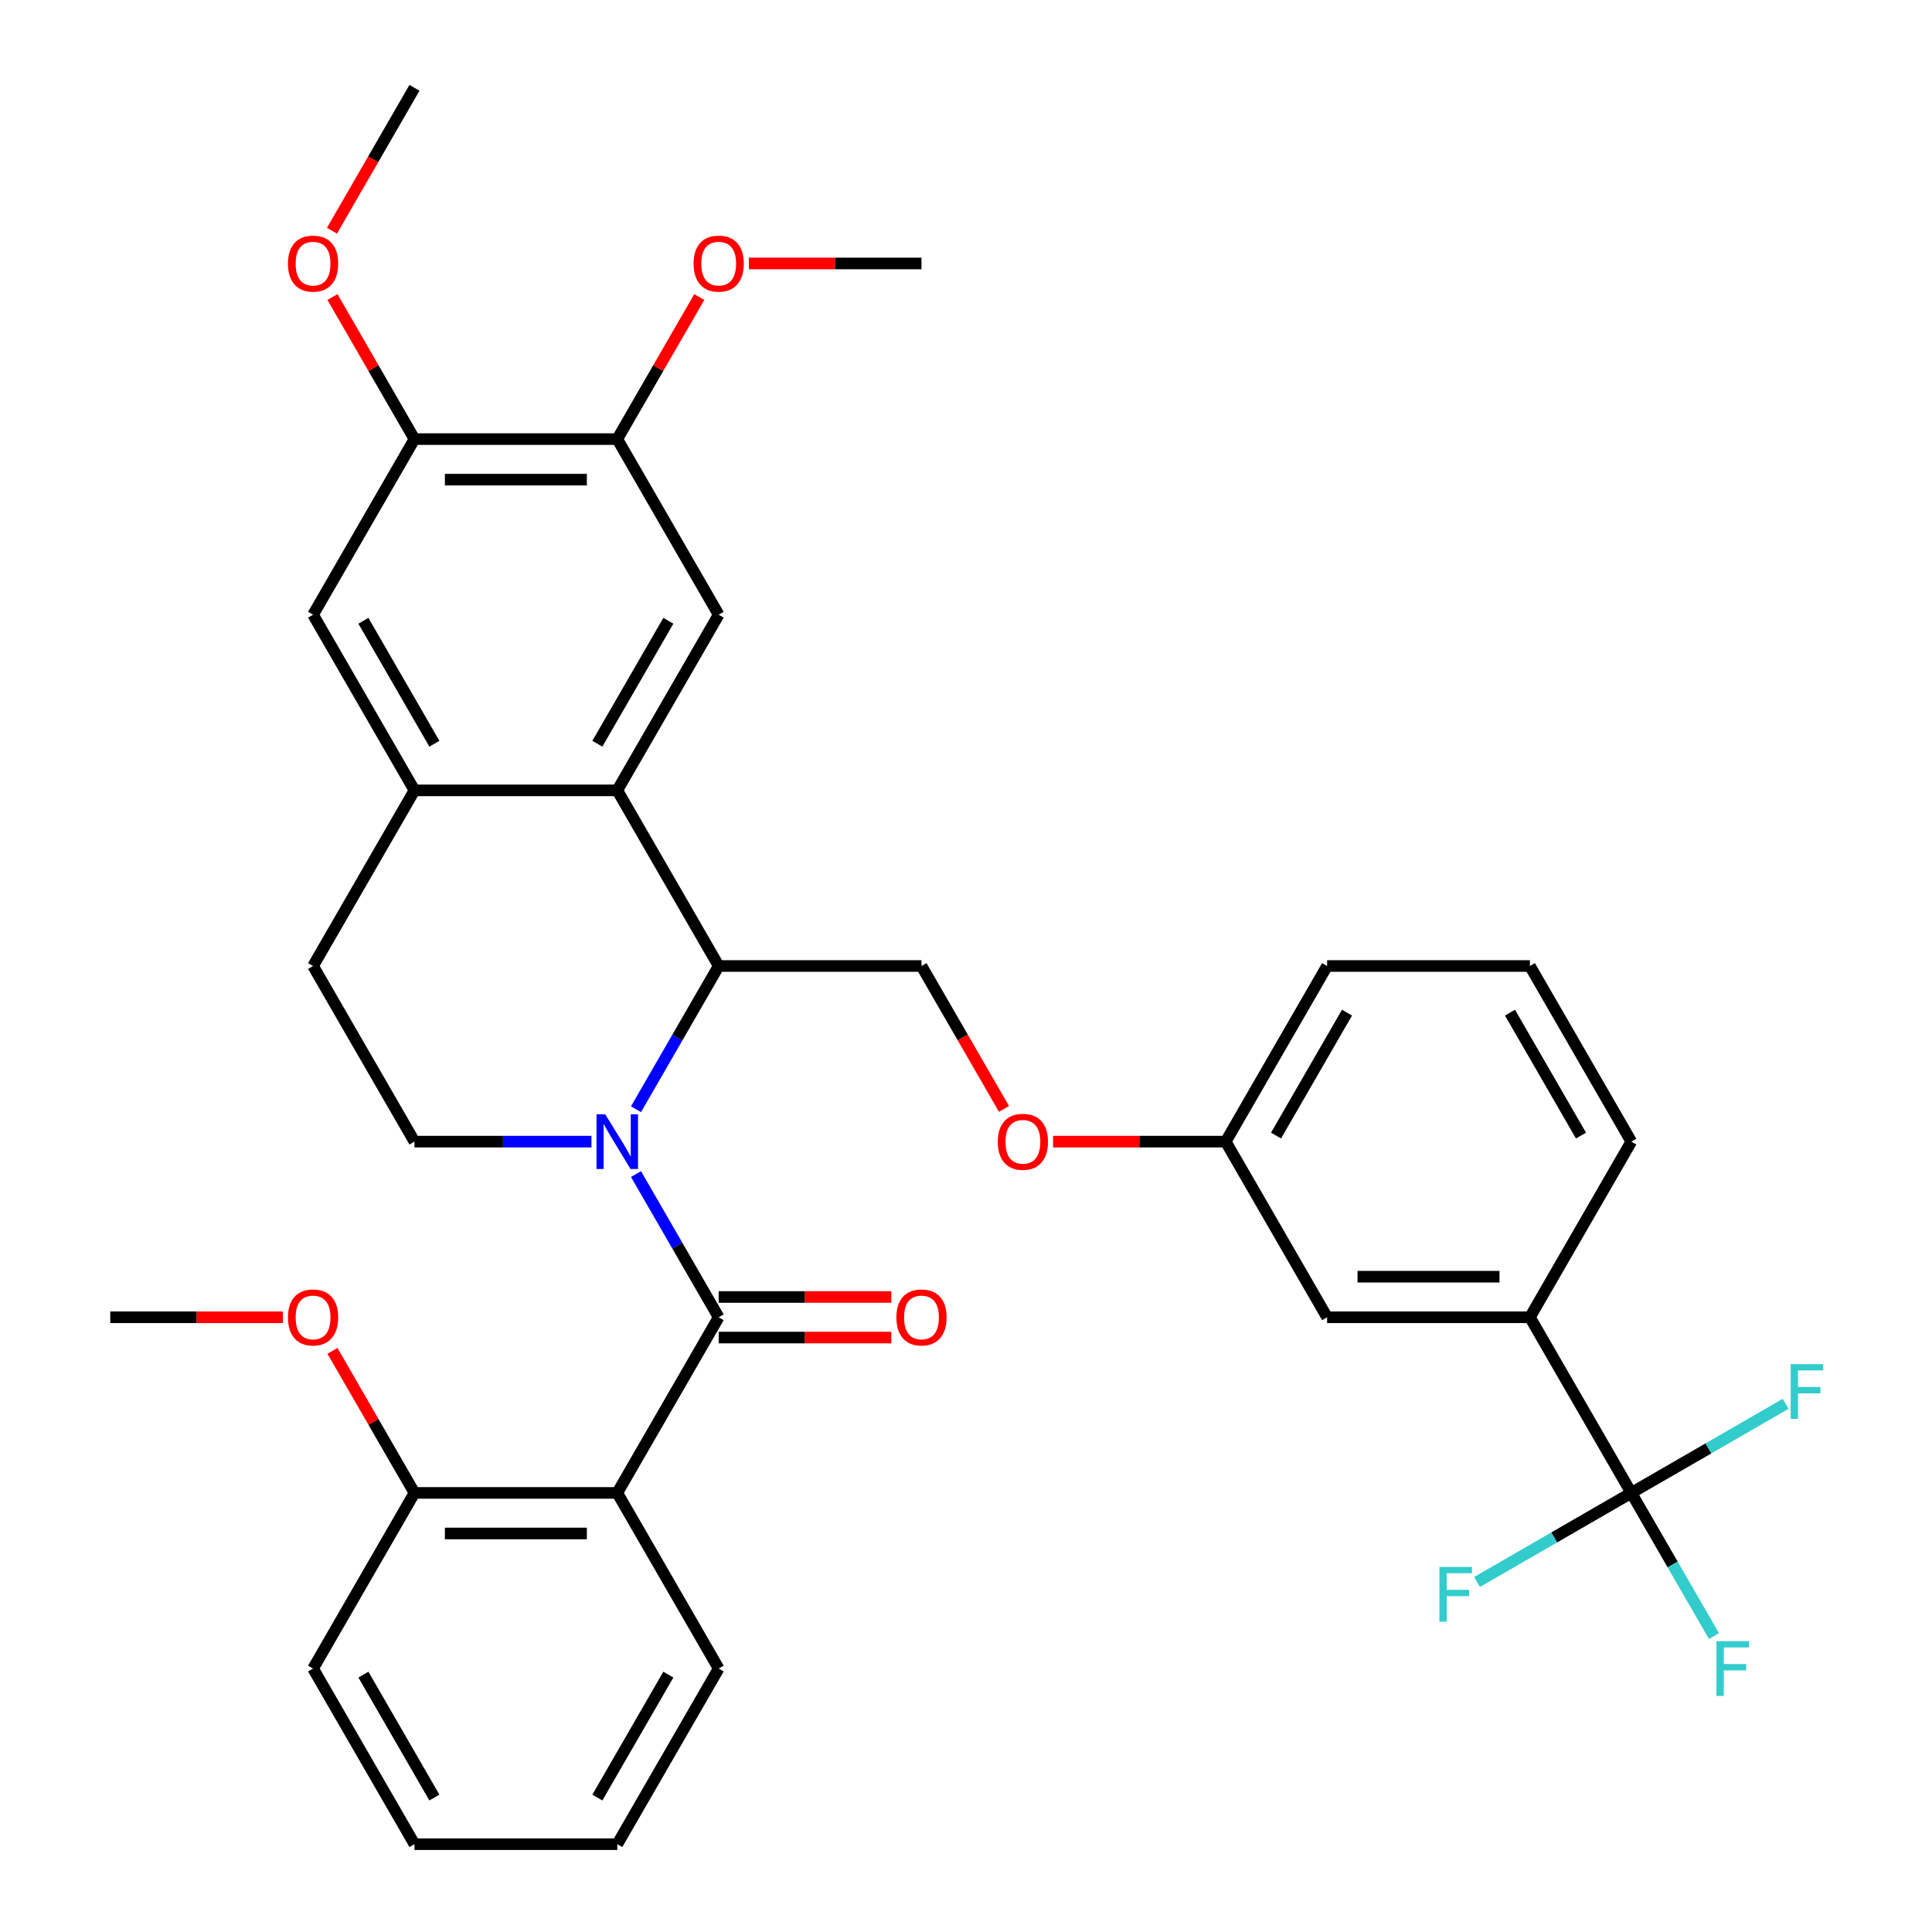 <?xml version='1.0' encoding='iso-8859-1'?>
<svg version='1.1' baseProfile='full'
              xmlns='http://www.w3.org/2000/svg'
                      xmlns:rdkit='http://www.rdkit.org/xml'
                      xmlns:xlink='http://www.w3.org/1999/xlink'
                  xml:space='preserve'
width='1000px' height='1000px' viewBox='0 0 1000 1000'>
<!-- END OF HEADER -->
<rect style='opacity:1.0;fill:#FFFFFF;stroke:none' width='1000' height='1000' x='0' y='0'> </rect>
<path class='bond-0' d='M 329.193,607.693 L 350.591,644.756' style='fill:none;fill-rule:evenodd;stroke:#0000FF;stroke-width:6px;stroke-linecap:butt;stroke-linejoin:miter;stroke-opacity:1' />
<path class='bond-0' d='M 350.591,644.756 L 371.989,681.818' style='fill:none;fill-rule:evenodd;stroke:#000000;stroke-width:6px;stroke-linecap:butt;stroke-linejoin:miter;stroke-opacity:1' />
<path class='bond-1' d='M 329.193,574.125 L 350.591,537.062' style='fill:none;fill-rule:evenodd;stroke:#0000FF;stroke-width:6px;stroke-linecap:butt;stroke-linejoin:miter;stroke-opacity:1' />
<path class='bond-1' d='M 350.591,537.062 L 371.989,500' style='fill:none;fill-rule:evenodd;stroke:#000000;stroke-width:6px;stroke-linecap:butt;stroke-linejoin:miter;stroke-opacity:1' />
<path class='bond-7' d='M 306.138,590.909 L 260.334,590.909' style='fill:none;fill-rule:evenodd;stroke:#0000FF;stroke-width:6px;stroke-linecap:butt;stroke-linejoin:miter;stroke-opacity:1' />
<path class='bond-7' d='M 260.334,590.909 L 214.529,590.909' style='fill:none;fill-rule:evenodd;stroke:#000000;stroke-width:6px;stroke-linecap:butt;stroke-linejoin:miter;stroke-opacity:1' />
<path class='bond-2' d='M 371.989,681.818 L 319.502,772.727' style='fill:none;fill-rule:evenodd;stroke:#000000;stroke-width:6px;stroke-linecap:butt;stroke-linejoin:miter;stroke-opacity:1' />
<path class='bond-13' d='M 371.989,692.315 L 416.663,692.315' style='fill:none;fill-rule:evenodd;stroke:#000000;stroke-width:6px;stroke-linecap:butt;stroke-linejoin:miter;stroke-opacity:1' />
<path class='bond-13' d='M 416.663,692.315 L 461.337,692.315' style='fill:none;fill-rule:evenodd;stroke:#FF0000;stroke-width:6px;stroke-linecap:butt;stroke-linejoin:miter;stroke-opacity:1' />
<path class='bond-13' d='M 371.989,671.321 L 416.663,671.321' style='fill:none;fill-rule:evenodd;stroke:#000000;stroke-width:6px;stroke-linecap:butt;stroke-linejoin:miter;stroke-opacity:1' />
<path class='bond-13' d='M 416.663,671.321 L 461.337,671.321' style='fill:none;fill-rule:evenodd;stroke:#FF0000;stroke-width:6px;stroke-linecap:butt;stroke-linejoin:miter;stroke-opacity:1' />
<path class='bond-3' d='M 371.989,500 L 319.502,409.091' style='fill:none;fill-rule:evenodd;stroke:#000000;stroke-width:6px;stroke-linecap:butt;stroke-linejoin:miter;stroke-opacity:1' />
<path class='bond-11' d='M 371.989,500 L 476.961,500' style='fill:none;fill-rule:evenodd;stroke:#000000;stroke-width:6px;stroke-linecap:butt;stroke-linejoin:miter;stroke-opacity:1' />
<path class='bond-14' d='M 319.502,772.727 L 214.529,772.727' style='fill:none;fill-rule:evenodd;stroke:#000000;stroke-width:6px;stroke-linecap:butt;stroke-linejoin:miter;stroke-opacity:1' />
<path class='bond-14' d='M 303.756,793.722 L 230.275,793.722' style='fill:none;fill-rule:evenodd;stroke:#000000;stroke-width:6px;stroke-linecap:butt;stroke-linejoin:miter;stroke-opacity:1' />
<path class='bond-22' d='M 319.502,772.727 L 371.989,863.636' style='fill:none;fill-rule:evenodd;stroke:#000000;stroke-width:6px;stroke-linecap:butt;stroke-linejoin:miter;stroke-opacity:1' />
<path class='bond-6' d='M 319.502,409.091 L 371.989,318.182' style='fill:none;fill-rule:evenodd;stroke:#000000;stroke-width:6px;stroke-linecap:butt;stroke-linejoin:miter;stroke-opacity:1' />
<path class='bond-6' d='M 309.193,384.957 L 345.934,321.321' style='fill:none;fill-rule:evenodd;stroke:#000000;stroke-width:6px;stroke-linecap:butt;stroke-linejoin:miter;stroke-opacity:1' />
<path class='bond-35' d='M 319.502,409.091 L 214.529,409.091' style='fill:none;fill-rule:evenodd;stroke:#000000;stroke-width:6px;stroke-linecap:butt;stroke-linejoin:miter;stroke-opacity:1' />
<path class='bond-4' d='M 844.366,772.727 L 791.88,681.818' style='fill:none;fill-rule:evenodd;stroke:#000000;stroke-width:6px;stroke-linecap:butt;stroke-linejoin:miter;stroke-opacity:1' />
<path class='bond-18' d='M 844.366,772.727 L 865.764,809.79' style='fill:none;fill-rule:evenodd;stroke:#000000;stroke-width:6px;stroke-linecap:butt;stroke-linejoin:miter;stroke-opacity:1' />
<path class='bond-18' d='M 865.764,809.79 L 887.162,846.852' style='fill:none;fill-rule:evenodd;stroke:#33CCCC;stroke-width:6px;stroke-linecap:butt;stroke-linejoin:miter;stroke-opacity:1' />
<path class='bond-19' d='M 844.366,772.727 L 804.434,795.782' style='fill:none;fill-rule:evenodd;stroke:#000000;stroke-width:6px;stroke-linecap:butt;stroke-linejoin:miter;stroke-opacity:1' />
<path class='bond-19' d='M 804.434,795.782 L 764.501,818.837' style='fill:none;fill-rule:evenodd;stroke:#33CCCC;stroke-width:6px;stroke-linecap:butt;stroke-linejoin:miter;stroke-opacity:1' />
<path class='bond-20' d='M 844.366,772.727 L 884.298,749.672' style='fill:none;fill-rule:evenodd;stroke:#000000;stroke-width:6px;stroke-linecap:butt;stroke-linejoin:miter;stroke-opacity:1' />
<path class='bond-20' d='M 884.298,749.672 L 924.231,726.617' style='fill:none;fill-rule:evenodd;stroke:#33CCCC;stroke-width:6px;stroke-linecap:butt;stroke-linejoin:miter;stroke-opacity:1' />
<path class='bond-5' d='M 214.529,409.091 L 162.043,500' style='fill:none;fill-rule:evenodd;stroke:#000000;stroke-width:6px;stroke-linecap:butt;stroke-linejoin:miter;stroke-opacity:1' />
<path class='bond-10' d='M 214.529,409.091 L 162.043,318.182' style='fill:none;fill-rule:evenodd;stroke:#000000;stroke-width:6px;stroke-linecap:butt;stroke-linejoin:miter;stroke-opacity:1' />
<path class='bond-10' d='M 224.838,384.957 L 188.098,321.321' style='fill:none;fill-rule:evenodd;stroke:#000000;stroke-width:6px;stroke-linecap:butt;stroke-linejoin:miter;stroke-opacity:1' />
<path class='bond-8' d='M 371.989,318.182 L 319.502,227.273' style='fill:none;fill-rule:evenodd;stroke:#000000;stroke-width:6px;stroke-linecap:butt;stroke-linejoin:miter;stroke-opacity:1' />
<path class='bond-15' d='M 214.529,590.909 L 162.043,500' style='fill:none;fill-rule:evenodd;stroke:#000000;stroke-width:6px;stroke-linecap:butt;stroke-linejoin:miter;stroke-opacity:1' />
<path class='bond-23' d='M 319.502,227.273 L 340.727,190.51' style='fill:none;fill-rule:evenodd;stroke:#000000;stroke-width:6px;stroke-linecap:butt;stroke-linejoin:miter;stroke-opacity:1' />
<path class='bond-23' d='M 340.727,190.51 L 361.952,153.748' style='fill:none;fill-rule:evenodd;stroke:#FF0000;stroke-width:6px;stroke-linecap:butt;stroke-linejoin:miter;stroke-opacity:1' />
<path class='bond-36' d='M 319.502,227.273 L 214.529,227.273' style='fill:none;fill-rule:evenodd;stroke:#000000;stroke-width:6px;stroke-linecap:butt;stroke-linejoin:miter;stroke-opacity:1' />
<path class='bond-36' d='M 303.756,248.267 L 230.275,248.267' style='fill:none;fill-rule:evenodd;stroke:#000000;stroke-width:6px;stroke-linecap:butt;stroke-linejoin:miter;stroke-opacity:1' />
<path class='bond-9' d='M 791.88,681.818 L 686.907,681.818' style='fill:none;fill-rule:evenodd;stroke:#000000;stroke-width:6px;stroke-linecap:butt;stroke-linejoin:miter;stroke-opacity:1' />
<path class='bond-9' d='M 776.134,660.824 L 702.653,660.824' style='fill:none;fill-rule:evenodd;stroke:#000000;stroke-width:6px;stroke-linecap:butt;stroke-linejoin:miter;stroke-opacity:1' />
<path class='bond-38' d='M 791.88,681.818 L 844.366,590.909' style='fill:none;fill-rule:evenodd;stroke:#000000;stroke-width:6px;stroke-linecap:butt;stroke-linejoin:miter;stroke-opacity:1' />
<path class='bond-12' d='M 162.043,318.182 L 214.529,227.273' style='fill:none;fill-rule:evenodd;stroke:#000000;stroke-width:6px;stroke-linecap:butt;stroke-linejoin:miter;stroke-opacity:1' />
<path class='bond-17' d='M 476.961,500 L 498.313,536.982' style='fill:none;fill-rule:evenodd;stroke:#000000;stroke-width:6px;stroke-linecap:butt;stroke-linejoin:miter;stroke-opacity:1' />
<path class='bond-17' d='M 498.313,536.982 L 519.665,573.965' style='fill:none;fill-rule:evenodd;stroke:#FF0000;stroke-width:6px;stroke-linecap:butt;stroke-linejoin:miter;stroke-opacity:1' />
<path class='bond-24' d='M 214.529,227.273 L 193.305,190.51' style='fill:none;fill-rule:evenodd;stroke:#000000;stroke-width:6px;stroke-linecap:butt;stroke-linejoin:miter;stroke-opacity:1' />
<path class='bond-24' d='M 193.305,190.51 L 172.08,153.748' style='fill:none;fill-rule:evenodd;stroke:#FF0000;stroke-width:6px;stroke-linecap:butt;stroke-linejoin:miter;stroke-opacity:1' />
<path class='bond-25' d='M 214.529,772.727 L 193.305,735.965' style='fill:none;fill-rule:evenodd;stroke:#000000;stroke-width:6px;stroke-linecap:butt;stroke-linejoin:miter;stroke-opacity:1' />
<path class='bond-25' d='M 193.305,735.965 L 172.08,699.203' style='fill:none;fill-rule:evenodd;stroke:#FF0000;stroke-width:6px;stroke-linecap:butt;stroke-linejoin:miter;stroke-opacity:1' />
<path class='bond-28' d='M 214.529,772.727 L 162.043,863.636' style='fill:none;fill-rule:evenodd;stroke:#000000;stroke-width:6px;stroke-linecap:butt;stroke-linejoin:miter;stroke-opacity:1' />
<path class='bond-16' d='M 686.907,681.818 L 634.421,590.909' style='fill:none;fill-rule:evenodd;stroke:#000000;stroke-width:6px;stroke-linecap:butt;stroke-linejoin:miter;stroke-opacity:1' />
<path class='bond-21' d='M 545.072,590.909 L 589.746,590.909' style='fill:none;fill-rule:evenodd;stroke:#FF0000;stroke-width:6px;stroke-linecap:butt;stroke-linejoin:miter;stroke-opacity:1' />
<path class='bond-21' d='M 589.746,590.909 L 634.421,590.909' style='fill:none;fill-rule:evenodd;stroke:#000000;stroke-width:6px;stroke-linecap:butt;stroke-linejoin:miter;stroke-opacity:1' />
<path class='bond-29' d='M 634.421,590.909 L 686.907,500' style='fill:none;fill-rule:evenodd;stroke:#000000;stroke-width:6px;stroke-linecap:butt;stroke-linejoin:miter;stroke-opacity:1' />
<path class='bond-29' d='M 660.475,587.77 L 697.216,524.134' style='fill:none;fill-rule:evenodd;stroke:#000000;stroke-width:6px;stroke-linecap:butt;stroke-linejoin:miter;stroke-opacity:1' />
<path class='bond-33' d='M 371.989,863.636 L 319.502,954.545' style='fill:none;fill-rule:evenodd;stroke:#000000;stroke-width:6px;stroke-linecap:butt;stroke-linejoin:miter;stroke-opacity:1' />
<path class='bond-33' d='M 345.934,866.775 L 309.193,930.412' style='fill:none;fill-rule:evenodd;stroke:#000000;stroke-width:6px;stroke-linecap:butt;stroke-linejoin:miter;stroke-opacity:1' />
<path class='bond-31' d='M 387.613,136.364 L 432.287,136.364' style='fill:none;fill-rule:evenodd;stroke:#FF0000;stroke-width:6px;stroke-linecap:butt;stroke-linejoin:miter;stroke-opacity:1' />
<path class='bond-31' d='M 432.287,136.364 L 476.961,136.364' style='fill:none;fill-rule:evenodd;stroke:#000000;stroke-width:6px;stroke-linecap:butt;stroke-linejoin:miter;stroke-opacity:1' />
<path class='bond-30' d='M 171.826,119.419 L 193.178,82.437' style='fill:none;fill-rule:evenodd;stroke:#FF0000;stroke-width:6px;stroke-linecap:butt;stroke-linejoin:miter;stroke-opacity:1' />
<path class='bond-30' d='M 193.178,82.437 L 214.529,45.455' style='fill:none;fill-rule:evenodd;stroke:#000000;stroke-width:6px;stroke-linecap:butt;stroke-linejoin:miter;stroke-opacity:1' />
<path class='bond-32' d='M 146.419,681.818 L 101.744,681.818' style='fill:none;fill-rule:evenodd;stroke:#FF0000;stroke-width:6px;stroke-linecap:butt;stroke-linejoin:miter;stroke-opacity:1' />
<path class='bond-32' d='M 101.744,681.818 L 57.07,681.818' style='fill:none;fill-rule:evenodd;stroke:#000000;stroke-width:6px;stroke-linecap:butt;stroke-linejoin:miter;stroke-opacity:1' />
<path class='bond-26' d='M 844.366,590.909 L 791.88,500' style='fill:none;fill-rule:evenodd;stroke:#000000;stroke-width:6px;stroke-linecap:butt;stroke-linejoin:miter;stroke-opacity:1' />
<path class='bond-26' d='M 818.311,587.77 L 781.571,524.134' style='fill:none;fill-rule:evenodd;stroke:#000000;stroke-width:6px;stroke-linecap:butt;stroke-linejoin:miter;stroke-opacity:1' />
<path class='bond-27' d='M 791.88,500 L 686.907,500' style='fill:none;fill-rule:evenodd;stroke:#000000;stroke-width:6px;stroke-linecap:butt;stroke-linejoin:miter;stroke-opacity:1' />
<path class='bond-37' d='M 162.043,863.636 L 214.529,954.545' style='fill:none;fill-rule:evenodd;stroke:#000000;stroke-width:6px;stroke-linecap:butt;stroke-linejoin:miter;stroke-opacity:1' />
<path class='bond-37' d='M 188.098,866.775 L 224.838,930.412' style='fill:none;fill-rule:evenodd;stroke:#000000;stroke-width:6px;stroke-linecap:butt;stroke-linejoin:miter;stroke-opacity:1' />
<path class='bond-34' d='M 319.502,954.545 L 214.529,954.545' style='fill:none;fill-rule:evenodd;stroke:#000000;stroke-width:6px;stroke-linecap:butt;stroke-linejoin:miter;stroke-opacity:1' />
<path  class='atom-0' d='M 313.242 576.749
L 322.522 591.749
Q 323.442 593.229, 324.922 595.909
Q 326.402 598.589, 326.482 598.749
L 326.482 576.749
L 330.242 576.749
L 330.242 605.069
L 326.362 605.069
L 316.402 588.669
Q 315.242 586.749, 314.002 584.549
Q 312.802 582.349, 312.442 581.669
L 312.442 605.069
L 308.762 605.069
L 308.762 576.749
L 313.242 576.749
' fill='#0000FF'/>
<path  class='atom-14' d='M 463.961 681.898
Q 463.961 675.098, 467.321 671.298
Q 470.681 667.498, 476.961 667.498
Q 483.241 667.498, 486.601 671.298
Q 489.961 675.098, 489.961 681.898
Q 489.961 688.778, 486.561 692.698
Q 483.161 696.578, 476.961 696.578
Q 470.721 696.578, 467.321 692.698
Q 463.961 688.818, 463.961 681.898
M 476.961 693.378
Q 481.281 693.378, 483.601 690.498
Q 485.961 687.578, 485.961 681.898
Q 485.961 676.338, 483.601 673.538
Q 481.281 670.698, 476.961 670.698
Q 472.641 670.698, 470.281 673.498
Q 467.961 676.298, 467.961 681.898
Q 467.961 687.618, 470.281 690.498
Q 472.641 693.378, 476.961 693.378
' fill='#FF0000'/>
<path  class='atom-18' d='M 516.448 590.989
Q 516.448 584.189, 519.808 580.389
Q 523.168 576.589, 529.448 576.589
Q 535.728 576.589, 539.088 580.389
Q 542.448 584.189, 542.448 590.989
Q 542.448 597.869, 539.048 601.789
Q 535.648 605.669, 529.448 605.669
Q 523.208 605.669, 519.808 601.789
Q 516.448 597.909, 516.448 590.989
M 529.448 602.469
Q 533.768 602.469, 536.088 599.589
Q 538.448 596.669, 538.448 590.989
Q 538.448 585.429, 536.088 582.629
Q 533.768 579.789, 529.448 579.789
Q 525.128 579.789, 522.768 582.589
Q 520.448 585.389, 520.448 590.989
Q 520.448 596.709, 522.768 599.589
Q 525.128 602.469, 529.448 602.469
' fill='#FF0000'/>
<path  class='atom-19' d='M 888.432 849.476
L 905.272 849.476
L 905.272 852.716
L 892.232 852.716
L 892.232 861.316
L 903.832 861.316
L 903.832 864.596
L 892.232 864.596
L 892.232 877.796
L 888.432 877.796
L 888.432 849.476
' fill='#33CCCC'/>
<path  class='atom-20' d='M 745.037 811.054
L 761.877 811.054
L 761.877 814.294
L 748.837 814.294
L 748.837 822.894
L 760.437 822.894
L 760.437 826.174
L 748.837 826.174
L 748.837 839.374
L 745.037 839.374
L 745.037 811.054
' fill='#33CCCC'/>
<path  class='atom-21' d='M 926.855 706.081
L 943.695 706.081
L 943.695 709.321
L 930.655 709.321
L 930.655 717.921
L 942.255 717.921
L 942.255 721.201
L 930.655 721.201
L 930.655 734.401
L 926.855 734.401
L 926.855 706.081
' fill='#33CCCC'/>
<path  class='atom-24' d='M 358.989 136.444
Q 358.989 129.644, 362.349 125.844
Q 365.709 122.044, 371.989 122.044
Q 378.269 122.044, 381.629 125.844
Q 384.989 129.644, 384.989 136.444
Q 384.989 143.324, 381.589 147.244
Q 378.189 151.124, 371.989 151.124
Q 365.749 151.124, 362.349 147.244
Q 358.989 143.364, 358.989 136.444
M 371.989 147.924
Q 376.309 147.924, 378.629 145.044
Q 380.989 142.124, 380.989 136.444
Q 380.989 130.884, 378.629 128.084
Q 376.309 125.244, 371.989 125.244
Q 367.669 125.244, 365.309 128.044
Q 362.989 130.844, 362.989 136.444
Q 362.989 142.164, 365.309 145.044
Q 367.669 147.924, 371.989 147.924
' fill='#FF0000'/>
<path  class='atom-25' d='M 149.043 136.444
Q 149.043 129.644, 152.403 125.844
Q 155.763 122.044, 162.043 122.044
Q 168.323 122.044, 171.683 125.844
Q 175.043 129.644, 175.043 136.444
Q 175.043 143.324, 171.643 147.244
Q 168.243 151.124, 162.043 151.124
Q 155.803 151.124, 152.403 147.244
Q 149.043 143.364, 149.043 136.444
M 162.043 147.924
Q 166.363 147.924, 168.683 145.044
Q 171.043 142.124, 171.043 136.444
Q 171.043 130.884, 168.683 128.084
Q 166.363 125.244, 162.043 125.244
Q 157.723 125.244, 155.363 128.044
Q 153.043 130.844, 153.043 136.444
Q 153.043 142.164, 155.363 145.044
Q 157.723 147.924, 162.043 147.924
' fill='#FF0000'/>
<path  class='atom-26' d='M 149.043 681.898
Q 149.043 675.098, 152.403 671.298
Q 155.763 667.498, 162.043 667.498
Q 168.323 667.498, 171.683 671.298
Q 175.043 675.098, 175.043 681.898
Q 175.043 688.778, 171.643 692.698
Q 168.243 696.578, 162.043 696.578
Q 155.803 696.578, 152.403 692.698
Q 149.043 688.818, 149.043 681.898
M 162.043 693.378
Q 166.363 693.378, 168.683 690.498
Q 171.043 687.578, 171.043 681.898
Q 171.043 676.338, 168.683 673.538
Q 166.363 670.698, 162.043 670.698
Q 157.723 670.698, 155.363 673.498
Q 153.043 676.298, 153.043 681.898
Q 153.043 687.618, 155.363 690.498
Q 157.723 693.378, 162.043 693.378
' fill='#FF0000'/>
</svg>
